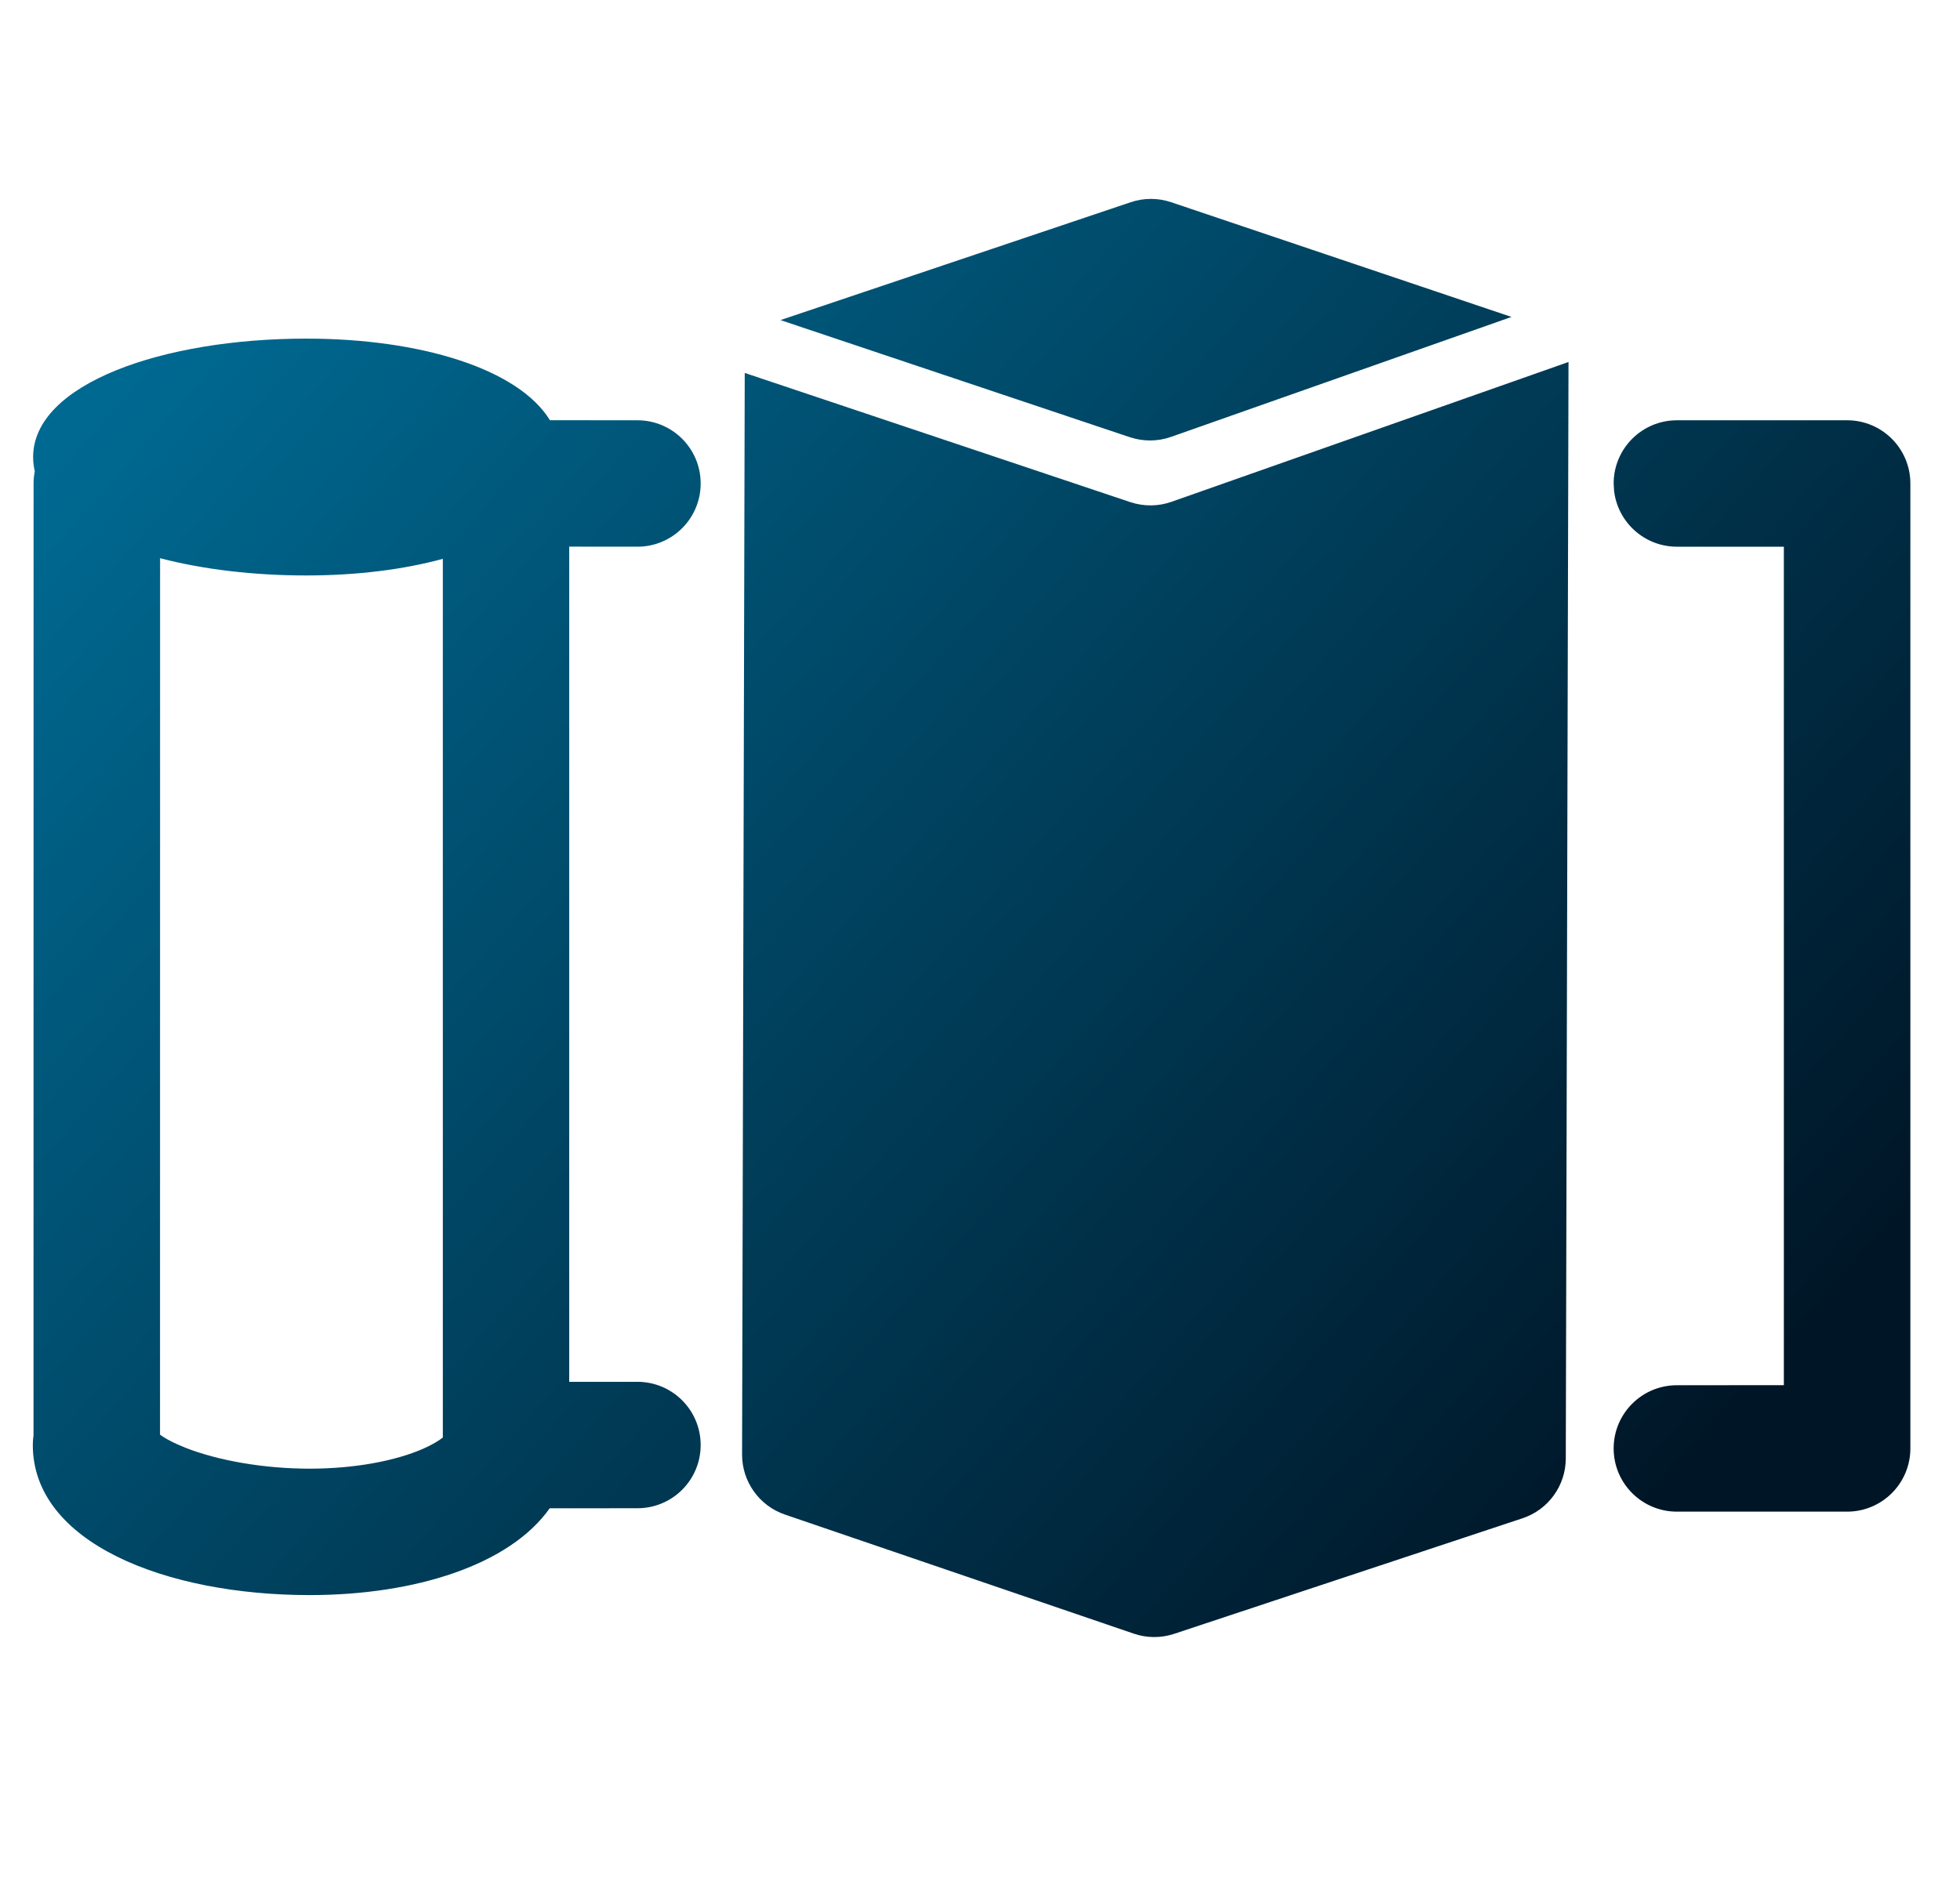 <svg xmlns="http://www.w3.org/2000/svg" xmlns:xlink="http://www.w3.org/1999/xlink" width="31px" height="30px" viewBox="0 0 31 30"><title>overwrap</title><defs><linearGradient x1="0%" y1="20.648%" x2="92.001%" y2="81.759%" id="linearGradient-1"><stop stop-color="#006991" offset="0%"></stop><stop stop-color="#001627" offset="100%"></stop></linearGradient></defs><g id="Page-1" stroke="none" stroke-width="1" fill="none" fill-rule="evenodd"><g id="icons_tiny-copy" transform="translate(-715, -288)" fill="url(#linearGradient-1)" fill-rule="nonzero"><g id="overwrap" transform="translate(715.301, 288.004)"><path d="M24.507,5.723 L24.464,23.07 C24.463,23.5 24.187,23.881 23.779,24.016 L18.27,25.844 C18.062,25.913 17.838,25.912 17.631,25.841 L12.113,23.957 C11.708,23.818 11.435,23.436 11.436,23.008 L11.478,5.896 L17.577,7.94 C17.788,8.01 18.017,8.009 18.227,7.935 L24.507,5.723 Z M18.222,3.195 L23.605,5.01 L18.22,6.908 C18.01,6.982 17.781,6.983 17.57,6.913 L12.043,5.06 L17.583,3.195 C17.79,3.125 18.015,3.125 18.222,3.195 Z M4.543,5.353 C6.348,5.353 7.898,5.831 8.397,6.644 L9.781,6.645 C10.334,6.645 10.781,7.093 10.781,7.645 C10.781,8.197 10.334,8.645 9.781,8.645 L8.702,8.644 L8.702,21.857 L9.781,21.857 C10.334,21.857 10.781,22.305 10.781,22.857 C10.781,23.41 10.334,23.857 9.781,23.857 L8.393,23.858 C7.761,24.753 6.267,25.231 4.597,25.231 C2.317,25.231 0.218,24.402 0.218,22.857 C0.218,22.806 0.222,22.755 0.229,22.706 L0.23,7.645 C0.23,7.58 0.237,7.516 0.249,7.454 C0.233,7.38 0.223,7.305 0.223,7.227 C0.223,6.069 2.273,5.353 4.543,5.353 Z M2.231,8.827 L2.23,22.693 C2.298,22.743 2.391,22.795 2.507,22.847 L2.629,22.899 C3.151,23.104 3.875,23.231 4.597,23.231 C5.302,23.231 5.951,23.11 6.396,22.914 C6.533,22.853 6.637,22.791 6.703,22.738 L6.703,8.837 C6.077,9.008 5.335,9.1 4.543,9.1 C3.713,9.1 2.912,9.005 2.231,8.827 Z M28.914,6.645 C29.466,6.645 29.914,7.093 29.914,7.645 L29.914,22.911 C29.914,23.463 29.466,23.911 28.914,23.911 L26.221,23.911 C25.669,23.911 25.221,23.463 25.221,22.911 C25.221,22.358 25.669,21.911 26.221,21.911 L27.913,21.91 L27.913,8.645 L26.221,8.645 C25.709,8.645 25.286,8.259 25.228,7.762 L25.221,7.645 C25.221,7.093 25.669,6.645 26.221,6.645 L28.914,6.645 Z" id="Combined-Shape"></path></g></g></g></svg>